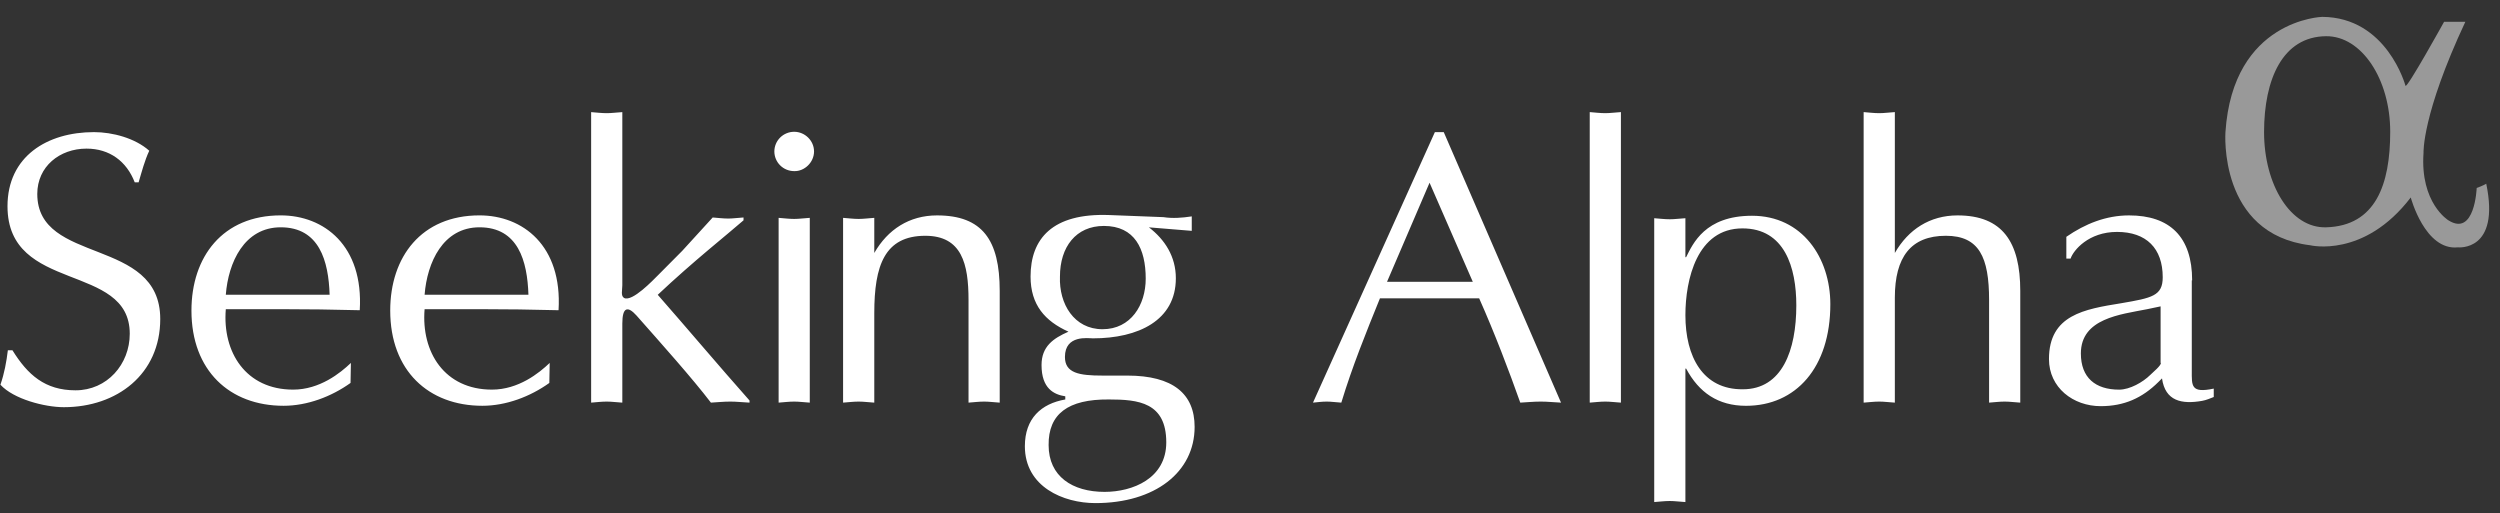 <svg width="112" height="23" viewBox="0 0 112 23" fill="none" xmlns="http://www.w3.org/2000/svg">
<rect x="0" y="0" width="112" height="23" fill="#333333" stroke="none"/>
<g clip-path="url(#clip0_518_63)">
<path d="M0.352 15.692C0.289 16.212 0.194 16.731 0.019 17.235C0.606 17.88 2.003 18.242 2.861 18.242C5.242 18.242 7.179 16.762 7.179 14.292C7.179 10.593 1.67 11.884 1.67 8.688C1.67 7.462 2.67 6.658 3.877 6.658C4.909 6.658 5.671 7.225 6.036 8.169H6.21C6.354 7.681 6.481 7.193 6.687 6.753C6.052 6.186 5.036 5.919 4.21 5.919C2.114 5.919 0.336 7.005 0.336 9.24C0.336 13.158 5.813 11.742 5.813 14.952C5.813 16.322 4.797 17.486 3.384 17.486C2.018 17.486 1.241 16.794 0.558 15.692H0.352ZM15.72 16.259C15.244 16.715 14.323 17.455 13.132 17.455C11.021 17.455 9.957 15.787 10.116 13.851H12.577C13.751 13.851 14.942 13.867 16.117 13.898C16.291 11.002 14.514 9.649 12.577 9.649C9.973 9.649 8.577 11.506 8.577 13.914C8.577 16.605 10.29 18.179 12.704 18.179C13.768 18.179 14.846 17.77 15.704 17.156L15.72 16.259ZM10.116 13.205C10.227 11.758 10.942 10.183 12.577 10.183C14.307 10.183 14.72 11.695 14.767 13.205H10.116ZM24.626 16.259C24.15 16.715 23.229 17.455 22.038 17.455C19.926 17.455 18.863 15.787 19.022 13.851H21.482C22.658 13.851 23.848 13.867 25.023 13.898C25.198 11.002 23.419 9.649 21.482 9.649C18.879 9.649 17.482 11.506 17.482 13.914C17.482 16.605 19.197 18.179 21.61 18.179C22.674 18.179 23.753 17.77 24.61 17.156L24.626 16.259ZM19.022 13.205C19.134 11.758 19.847 10.183 21.482 10.183C23.213 10.183 23.626 11.695 23.674 13.205H19.022ZM27.88 5.023C27.61 5.039 27.404 5.07 27.182 5.07C26.944 5.07 26.706 5.039 26.483 5.023V18.038C26.706 18.022 26.944 17.991 27.182 17.991C27.404 17.991 27.61 18.023 27.88 18.038V14.497C27.88 13.757 28.118 13.694 28.515 14.135C29.627 15.394 31.008 16.937 31.849 18.038C32.135 18.023 32.405 17.991 32.722 17.991C33.008 17.991 33.246 18.023 33.579 18.038V17.943C32.198 16.386 30.738 14.654 29.467 13.207C31.071 11.696 32.611 10.484 33.31 9.87V9.743C33.04 9.759 32.834 9.791 32.627 9.791C32.389 9.791 32.151 9.759 31.929 9.743L30.563 11.239L29.483 12.326C29.262 12.545 28.325 13.537 27.96 13.349C27.801 13.254 27.88 13.002 27.88 12.782V5.022V5.023ZM36.278 9.76C36.009 9.776 35.802 9.808 35.58 9.808C35.342 9.808 35.104 9.776 34.882 9.76V18.038C35.104 18.023 35.342 17.991 35.58 17.991C35.802 17.991 36.024 18.023 36.278 18.038V9.76ZM36.469 6.786C36.469 6.297 36.056 5.904 35.58 5.904C35.463 5.904 35.348 5.926 35.24 5.971C35.132 6.015 35.034 6.08 34.951 6.162C34.869 6.244 34.803 6.341 34.759 6.448C34.714 6.555 34.691 6.669 34.691 6.785C34.691 6.901 34.714 7.015 34.759 7.122C34.803 7.229 34.868 7.326 34.951 7.408C35.033 7.49 35.131 7.555 35.239 7.599C35.347 7.643 35.462 7.666 35.579 7.666C36.04 7.682 36.469 7.273 36.469 6.786ZM37.77 18.038C37.993 18.023 38.231 17.991 38.469 17.991C38.691 17.991 38.914 18.023 39.168 18.038V14.025C39.168 11.9 39.628 10.563 41.454 10.563C43.089 10.563 43.39 11.821 43.39 13.442V18.038C43.613 18.023 43.851 17.991 44.089 17.991C44.311 17.991 44.534 18.023 44.787 18.038V13.034C44.787 10.751 44.01 9.65 41.978 9.65C40.739 9.65 39.771 10.279 39.168 11.333V9.76C38.914 9.776 38.691 9.808 38.469 9.808C38.231 9.808 37.993 9.776 37.77 9.76V18.038ZM49.677 17.896C50.994 17.896 52.249 18.023 52.249 19.817C52.249 21.438 50.741 22.036 49.486 22.036C48.042 22.036 46.978 21.343 46.978 19.942C46.962 18.542 47.851 17.881 49.677 17.896ZM53.376 9.696C52.963 9.76 52.534 9.792 52.122 9.728L49.693 9.634C47.137 9.539 46.169 10.704 46.169 12.388C46.169 13.663 46.819 14.387 47.867 14.859C47.185 15.158 46.661 15.52 46.661 16.354C46.661 17.409 47.217 17.676 47.725 17.755V17.896C46.645 18.085 45.914 18.747 45.914 19.99C45.914 21.815 47.645 22.539 49.074 22.539C51.741 22.539 53.519 21.154 53.519 19.124C53.519 17.645 52.551 16.826 50.503 16.826H49.391C48.343 16.826 47.709 16.715 47.709 15.992C47.709 14.985 48.757 15.158 48.962 15.158C50.994 15.158 52.678 14.355 52.678 12.467C52.678 11.491 52.186 10.735 51.471 10.185L53.391 10.342V9.696H53.376ZM47.486 12.388C47.486 11.066 48.201 10.122 49.454 10.122C50.836 10.122 51.328 11.145 51.328 12.483C51.328 13.663 50.662 14.749 49.392 14.749C48.122 14.749 47.438 13.616 47.486 12.388ZM64.679 5.92H64.282L58.822 18.038C59.012 18.023 59.202 17.991 59.44 17.991C59.646 17.991 59.838 18.023 60.091 18.038C60.583 16.417 61.203 14.89 61.822 13.364H66.266C66.966 14.937 67.6 16.606 68.108 18.038C68.41 18.023 68.696 17.991 69.029 17.991C69.33 17.991 69.601 18.023 69.934 18.038L64.68 5.919L64.679 5.92ZM65.981 12.624H62.139L64.044 8.186L65.981 12.624ZM71.22 18.038C71.442 18.023 71.68 17.991 71.918 17.991C72.141 17.991 72.363 18.023 72.617 18.038V5.022C72.347 5.038 72.141 5.07 71.918 5.07C71.68 5.07 71.442 5.038 71.22 5.022V18.037V18.038ZM75.506 14.12C75.506 12.514 76.03 10.232 78.062 10.232C79.951 10.232 80.475 11.979 80.475 13.679C80.475 15.693 79.84 17.44 78.078 17.44C76.284 17.456 75.506 15.976 75.506 14.12ZM75.506 16.512H75.538C76.11 17.582 76.966 18.18 78.221 18.18C80.459 18.18 81.999 16.464 81.999 13.631C81.999 11.554 80.745 9.666 78.49 9.666C76.379 9.666 75.839 10.924 75.538 11.522H75.506V9.776C75.236 9.792 75.03 9.823 74.808 9.823C74.57 9.823 74.331 9.792 74.109 9.776V22.492C74.331 22.477 74.57 22.445 74.808 22.445C75.03 22.445 75.236 22.477 75.506 22.492V16.512ZM83.491 18.038C83.714 18.023 83.952 17.991 84.19 17.991C84.412 17.991 84.634 18.023 84.889 18.038V13.332C84.889 11.522 85.603 10.563 87.174 10.563C88.666 10.563 89.111 11.522 89.111 13.442V18.038C89.334 18.023 89.572 17.991 89.81 17.991C90.032 17.991 90.254 18.023 90.508 18.038V13.034C90.508 10.846 89.714 9.65 87.698 9.65C86.46 9.65 85.492 10.279 84.889 11.333V5.022C84.618 5.038 84.412 5.07 84.19 5.07C83.952 5.07 83.714 5.038 83.491 5.022V18.037V18.038ZM98.208 12.561C98.208 10.61 97.208 9.65 95.382 9.65C94.35 9.65 93.414 10.027 92.572 10.609V11.585H92.762C92.89 11.207 93.572 10.39 94.842 10.39C96.16 10.39 96.89 11.129 96.89 12.42C96.89 13.254 96.414 13.348 95.033 13.584C93.382 13.852 91.794 14.104 91.794 16.087C91.794 17.361 92.874 18.196 94.112 18.196C95.16 18.196 95.97 17.834 96.7 17.11L96.858 16.952C97.002 17.975 97.747 18.117 98.652 17.959C98.843 17.927 99.049 17.834 99.176 17.786V17.409C98.144 17.629 98.192 17.282 98.192 16.606V12.561H98.208ZM96.81 16.259C96.81 16.386 96.462 16.669 96.334 16.795C96.001 17.125 95.414 17.456 94.938 17.456C93.874 17.456 93.223 16.921 93.223 15.835C93.223 14.261 95.001 14.088 96.191 13.852L96.795 13.725V16.259H96.811L96.81 16.259Z" fill="white"/>
<path d="M101.43 5.919C101.43 8.279 102.621 10.231 104.209 10.184C106.431 10.121 107.082 8.264 107.082 5.903C107.082 3.542 105.796 1.607 104.209 1.622C102.256 1.638 101.43 3.558 101.43 5.919ZM99.7 5.919C100.034 0.867 104.034 0.756 104.034 0.756C106.939 0.772 107.765 3.841 107.765 3.841C107.813 4.015 109.495 0.977 109.495 0.977H110.447C108.495 5.147 108.574 6.848 108.574 6.848C108.415 9.098 109.686 9.869 109.686 9.869C110.876 10.624 110.956 8.421 110.956 8.421C111.226 8.326 111.384 8.232 111.384 8.232C112.019 11.286 110.114 11.081 110.114 11.081C108.638 11.238 108.002 8.846 108.002 8.846C105.907 11.585 103.494 10.987 103.494 10.987C99.366 10.483 99.7 5.919 99.7 5.919Z" fill="white" fill-opacity="0.5"/>
</g>
<defs>
<clipPath id="clip0_518_63">
<rect width="112" height="23" fill="white"/>
</clipPath>
</defs>
</svg>
